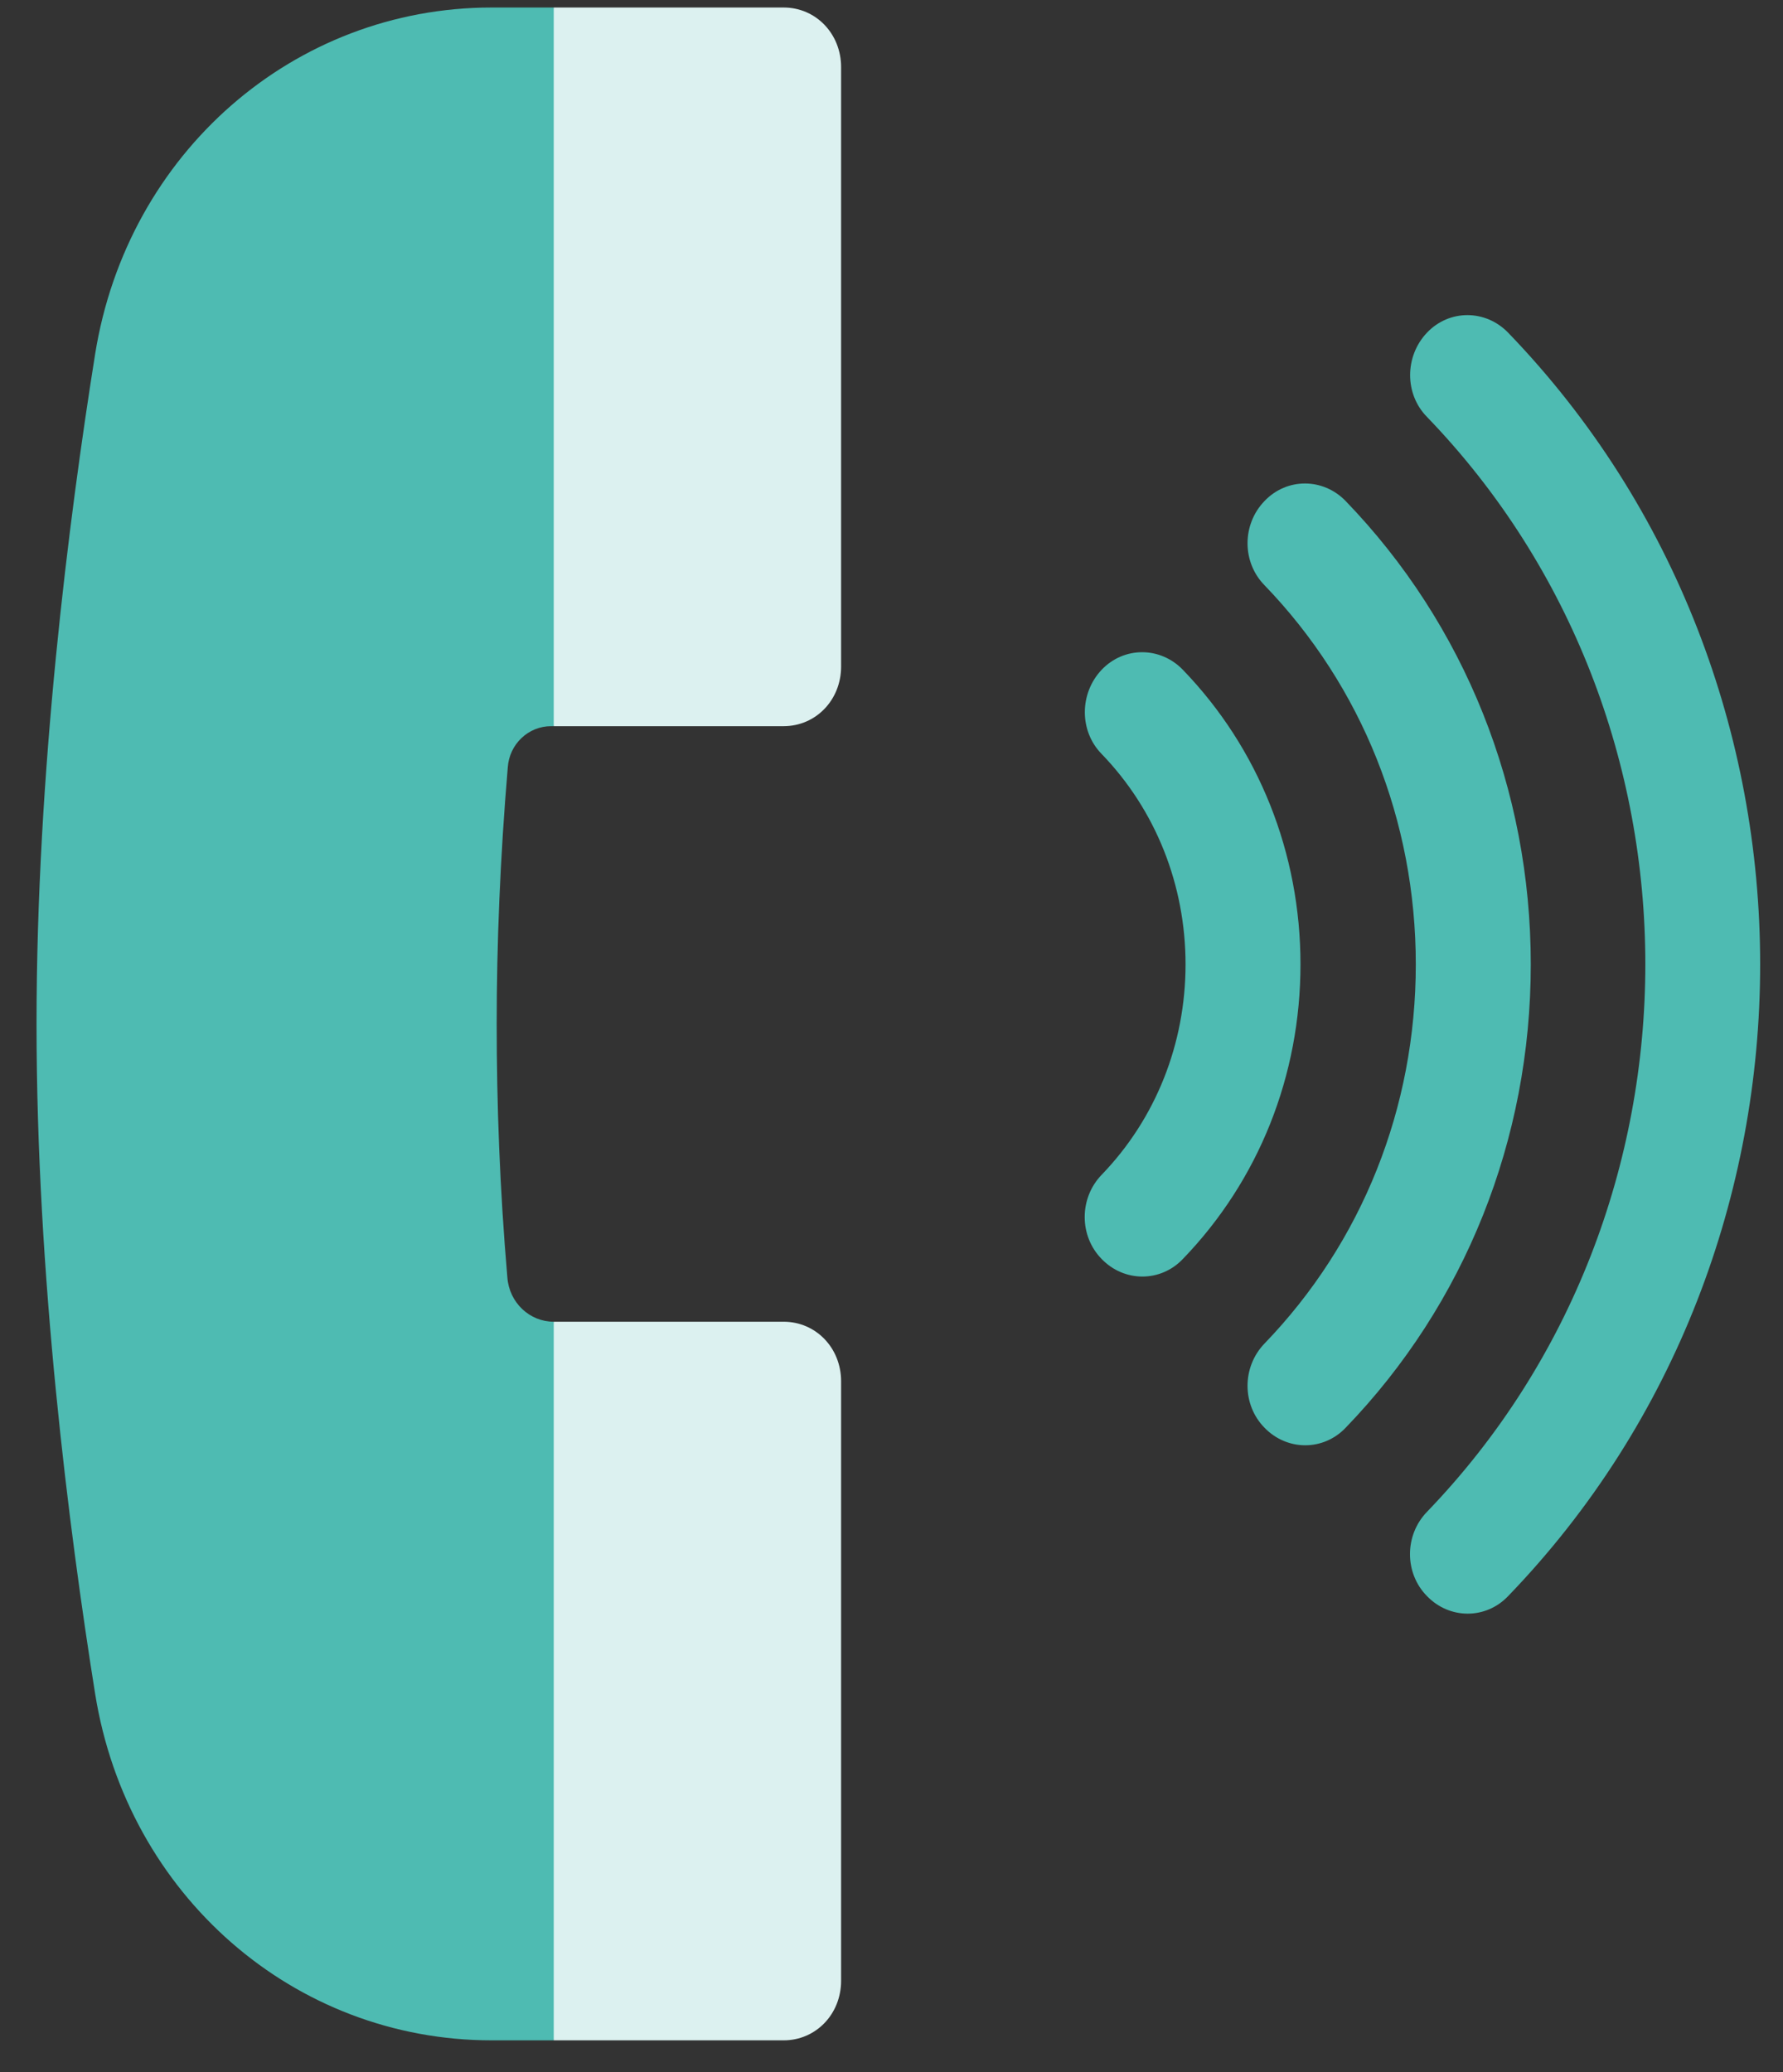 <svg width="37" height="43" viewBox="0 0 37 43" fill="none" xmlns="http://www.w3.org/2000/svg">
<rect x="0" y="0" width="37" height="43" fill="#333333" stroke="none"/>
<g clip-path="url(#clip0)">
<path d="M11.436 15.068H11.491L13.877 7.571L11.491 0.156H10.203C6.101 0.156 2.642 3.172 1.974 7.348C1.426 10.784 0.758 16.032 0.758 21.247C0.758 26.462 1.426 31.71 1.974 35.145C2.642 39.322 6.101 42.337 10.203 42.337H11.491L13.877 34.923L11.491 27.426C10.99 27.426 10.569 27.03 10.529 26.511C10.37 24.666 10.307 22.903 10.307 21.247C10.307 19.591 10.378 17.811 10.537 15.925C10.569 15.439 10.966 15.068 11.436 15.068ZM31.297 6.904C30.827 6.417 30.072 6.417 29.611 6.904C29.15 7.39 29.142 8.172 29.611 8.65C35.654 14.911 35.654 25.102 29.611 31.372C29.142 31.858 29.142 32.641 29.611 33.118C30.08 33.605 30.835 33.605 31.297 33.118C38.269 25.893 38.269 14.129 31.297 6.904ZM27.925 10.397C27.456 9.911 26.701 9.911 26.24 10.397C25.771 10.883 25.771 11.665 26.24 12.143C28.267 14.244 29.38 17.037 29.38 20.011C29.38 22.985 28.267 25.778 26.24 27.879C25.771 28.365 25.771 29.148 26.24 29.625C26.709 30.111 27.464 30.111 27.925 29.625C30.398 27.063 31.766 23.644 31.766 20.011C31.766 16.378 30.398 12.959 27.925 10.397ZM24.546 13.898C24.077 13.412 23.322 13.412 22.861 13.898C22.4 14.384 22.392 15.167 22.861 15.645C23.982 16.806 24.602 18.363 24.602 20.011C24.602 21.659 23.982 23.216 22.861 24.377C22.392 24.863 22.392 25.646 22.861 26.124C23.33 26.61 24.085 26.61 24.546 26.124C26.121 24.493 26.987 22.318 26.987 20.011C26.987 17.704 26.121 15.529 24.546 13.898Z" fill="#4EBBB2"/>
<path d="M16.262 27.426H11.491V42.337H16.262C16.93 42.337 17.454 41.794 17.454 41.102V28.661C17.454 27.969 16.93 27.426 16.262 27.426ZM16.262 0.156H11.491V15.068H16.262C16.93 15.068 17.454 14.524 17.454 13.832V1.392C17.454 0.7 16.93 0.156 16.262 0.156Z" fill="#DCF1F0"/>
</g>
<defs>
<clipPath id="clip0">
<rect width="35.77" height="42.181" fill="white" transform="translate(0.758 0.156)"/>
</clipPath>
</defs>
</svg>